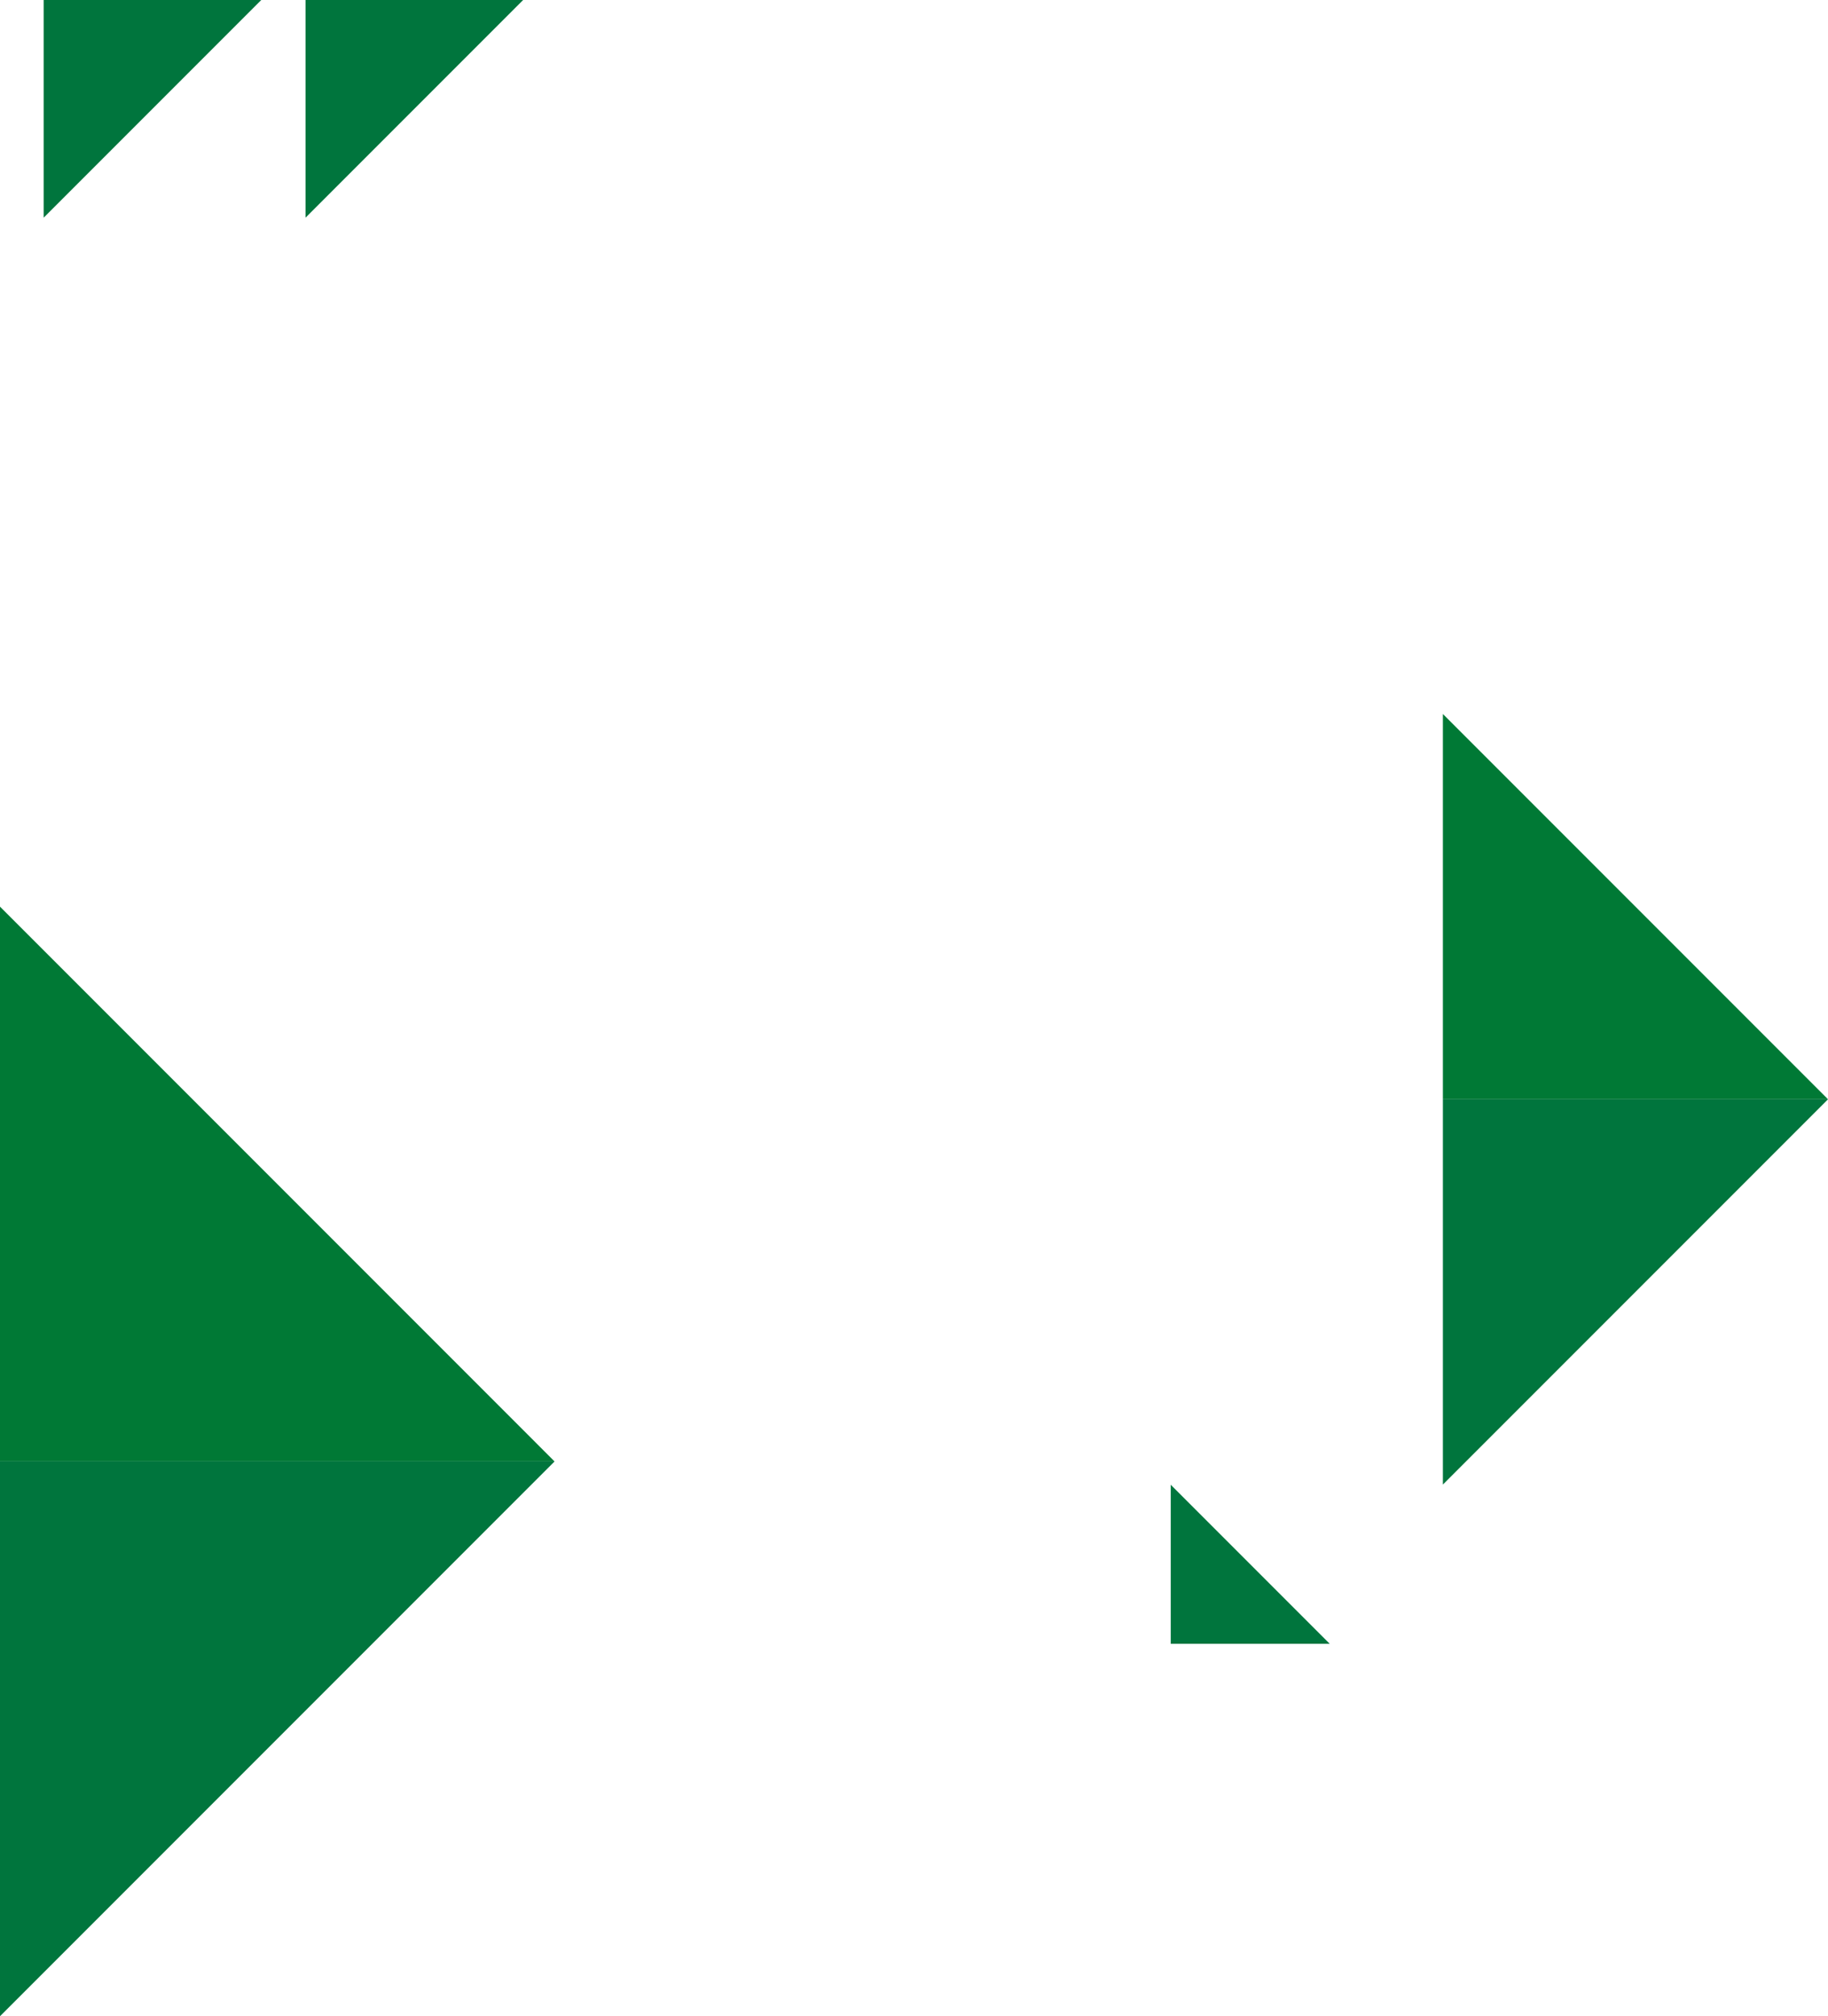 <svg xmlns="http://www.w3.org/2000/svg" width="712" height="785" viewBox="0 0 712 785">
  <g id="Group_6643" data-name="Group 6643" transform="translate(0 -199)">
    <path id="Path_21044" data-name="Path 21044" d="M277.8,87.16v150h-150Z" transform="translate(799.16 349.197) rotate(90)" fill="#007935"/>
    <path id="Path_21046" data-name="Path 21046" d="M216,0V216H0Z" transform="translate(216 552) rotate(90)" fill="#007935"/>
    <path id="Path_21045" data-name="Path 21045" d="M150,150V0H0Z" transform="translate(562 777) rotate(-90)" fill="#00753d"/>
    <path id="Path_21047" data-name="Path 21047" d="M216,216V0H0Z" transform="translate(0 984) rotate(-90)" fill="#00753d"/>
    <path id="Path_21052" data-name="Path 21052" d="M61.927,0V61.927H0Z" transform="translate(517.926 777.073) rotate(90)" fill="#00753d"/>
    <path id="Path_21049" data-name="Path 21049" d="M84.753,84.753V0H0Z" transform="translate(17 283.753) rotate(-90)" fill="#00753d"/>
    <path id="Path_21051" data-name="Path 21051" d="M84.753,84.753V0H0Z" transform="translate(119 283.753) rotate(-90)" fill="#00753d"/>
  </g>
</svg>
